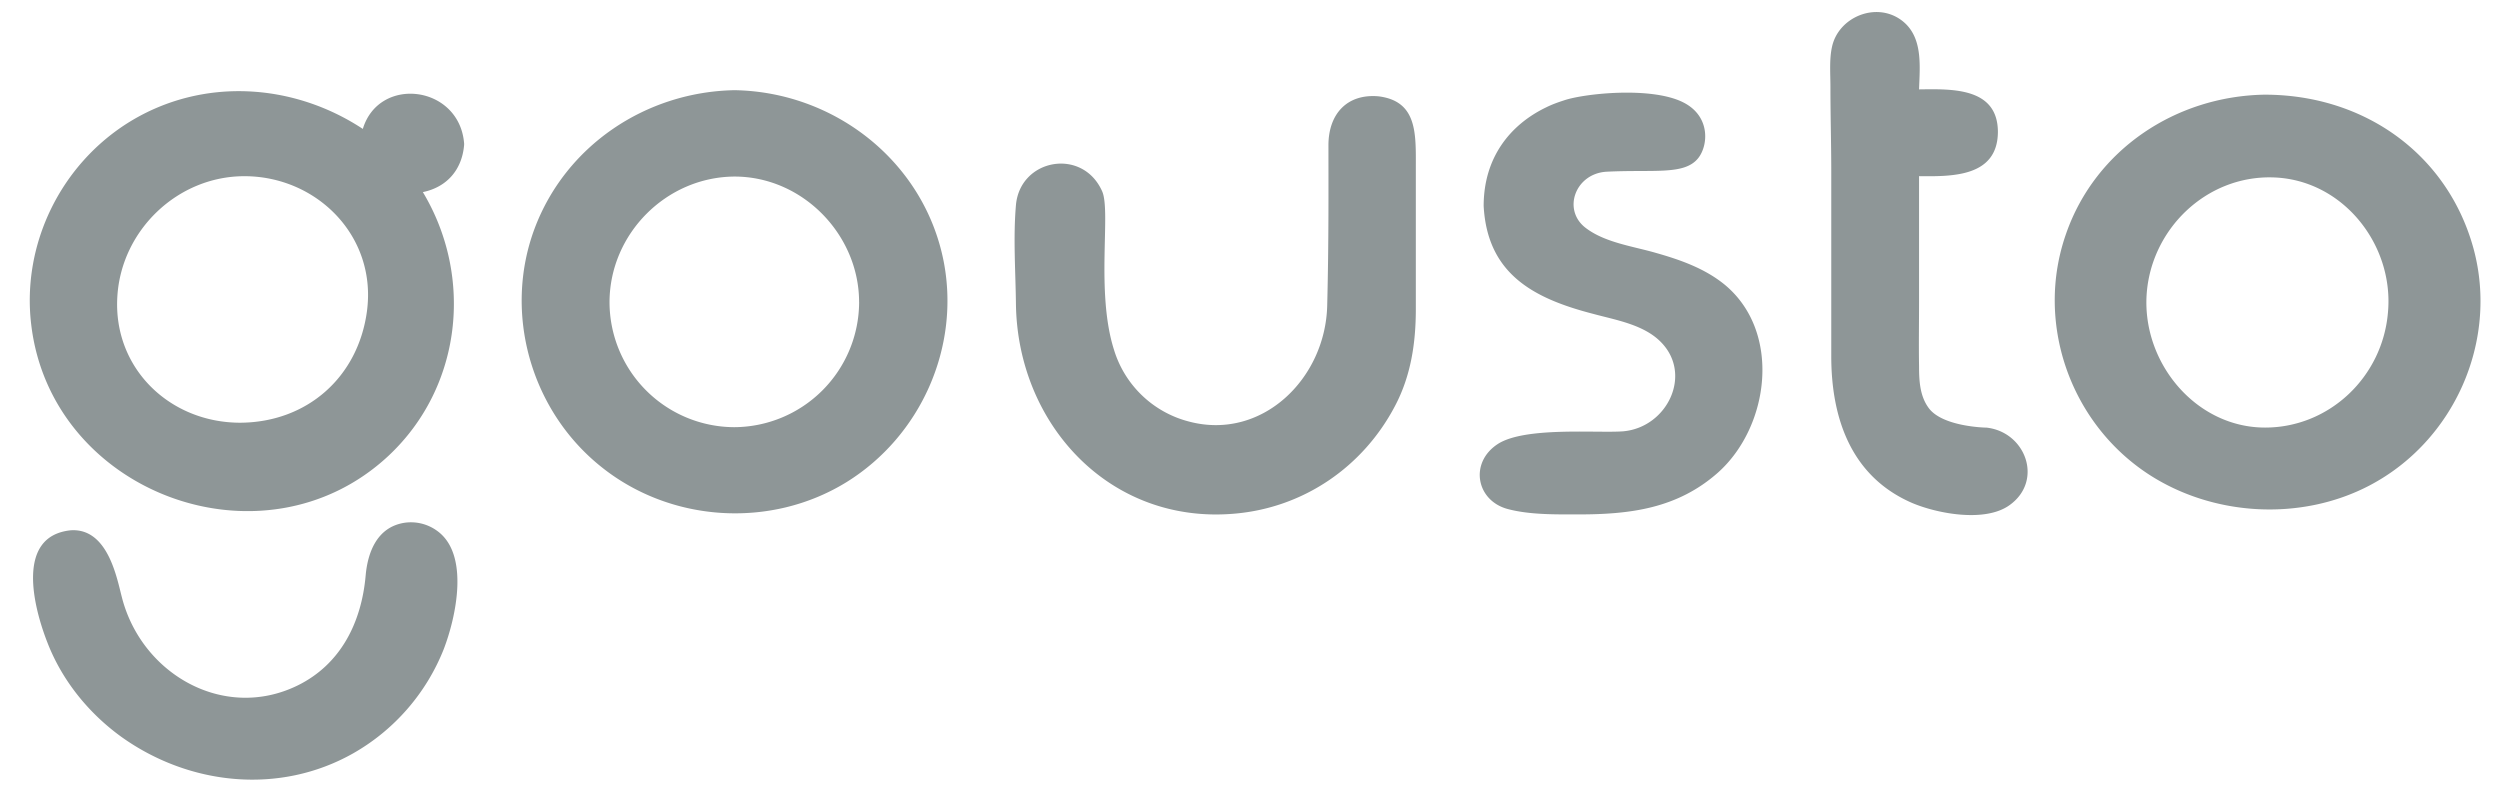 <svg width="69" height="22" viewBox="0 0 69 22" xmlns="http://www.w3.org/2000/svg"><path d="M12.043 14.636a1.226 1.226 0 00-.913-.202c-.733.135-.98.82-1.037 1.44-.113 1.304-.688 2.462-1.883 3.047-2.03.99-4.306-.315-4.847-2.44-.136-.518-.384-1.912-1.41-1.845-1.533.158-1.026 2.126-.642 3.104.406 1.046 1.138 1.946 2.04 2.598 1.872 1.338 4.363 1.608 6.404.45a5.74 5.74 0 002.491-2.868c.338-.877.733-2.643-.203-3.284m27.034-10.02c0-.923.045-1.822-1.026-1.957-.879-.079-1.386.495-1.386 1.35 0 1.068.011 2.653-.034 4.42-.045 2.023-1.804 3.744-3.822 3.204a2.924 2.924 0 01-2.063-1.98c-.507-1.596-.079-3.823-.327-4.374-.541-1.215-2.266-.9-2.379.382-.078.9-.01 1.834 0 2.733.046 3.318 2.593 6.096 6.054 5.781 1.894-.169 3.529-1.293 4.408-2.97.44-.831.575-1.742.575-2.676V4.616m-28.95 3.98c.282-2.08-1.387-3.733-3.382-3.733-1.838 0-3.394 1.485-3.506 3.318-.124 1.979 1.443 3.486 3.393 3.486 1.837-.011 3.247-1.248 3.495-3.07m2.683-4.634v.034c-.057.697-.485 1.17-1.139 1.305 1.41 2.35 1.071 5.398-.958 7.287C7.263 15.794 1.4 13.613.86 8.945c-.26-2.215.823-4.42 2.728-5.589 2.007-1.226 4.498-1.068 6.426.202.45-1.484 2.672-1.203 2.796.405m42.005 7.839c-.011 0-1.217-.022-1.59-.551-.236-.326-.259-.742-.259-1.136-.01-.607 0-1.215 0-1.81V4.862c.914.011 2.165.022 2.176-1.215 0-1.237-1.262-1.192-2.176-1.18.023-.675.113-1.485-.507-1.924-.699-.494-1.714-.067-1.894.743-.079.348-.045.753-.045 1.113 0 .787.023 1.575.023 2.362v5.072c0 1.698.54 3.318 2.232 4.049.687.292 2.018.55 2.694.056.936-.675.44-2.025-.654-2.137m11.093-3.183c.17-1.878-1.262-3.677-3.19-3.722-1.838-.045-3.36 1.44-3.472 3.25-.113 1.878 1.364 3.655 3.27 3.655 1.78 0 3.246-1.406 3.392-3.183m-.507 4.78c-1.905 1-4.351.855-6.144-.337-2.142-1.429-3.089-4.184-2.232-6.613.812-2.328 3.032-3.79 5.468-3.835h.01c2.785 0 5.074 1.675 5.773 4.273.676 2.542-.541 5.286-2.875 6.512m-41.69-5.06c0-1.857-1.555-3.465-3.438-3.465-1.883.011-3.439 1.575-3.45 3.453a3.455 3.455 0 003.439 3.464 3.463 3.463 0 003.45-3.453m2.333-1.125c.462 2.373-.631 4.825-2.683 6.096-2.097 1.293-4.87 1.113-6.787-.439-1.928-1.552-2.683-4.228-1.826-6.545.857-2.305 3.078-3.79 5.524-3.835 2.762.045 5.23 1.968 5.772 4.723M47.42 13.04c-1.128 1.001-2.435 1.158-3.867 1.158-.609 0-1.33.012-1.928-.146-.88-.225-1.082-1.282-.282-1.8.756-.483 2.751-.292 3.461-.348 1.218-.112 1.917-1.574 1.037-2.463-.473-.483-1.24-.607-1.86-.776-1.657-.427-2.93-1.102-3.032-2.98 0-1.327.721-2.238 1.725-2.722.157-.078.315-.135.484-.19.553-.192 2.424-.394 3.304.055.755.383.687 1.193.405 1.541-.383.472-1.217.304-2.536.371-.857.057-1.218 1.057-.564 1.552.53.405 1.308.506 1.928.686.676.191 1.353.428 1.905.878 1.578 1.304 1.24 3.913-.18 5.184" fill="#8E9697"/></svg>